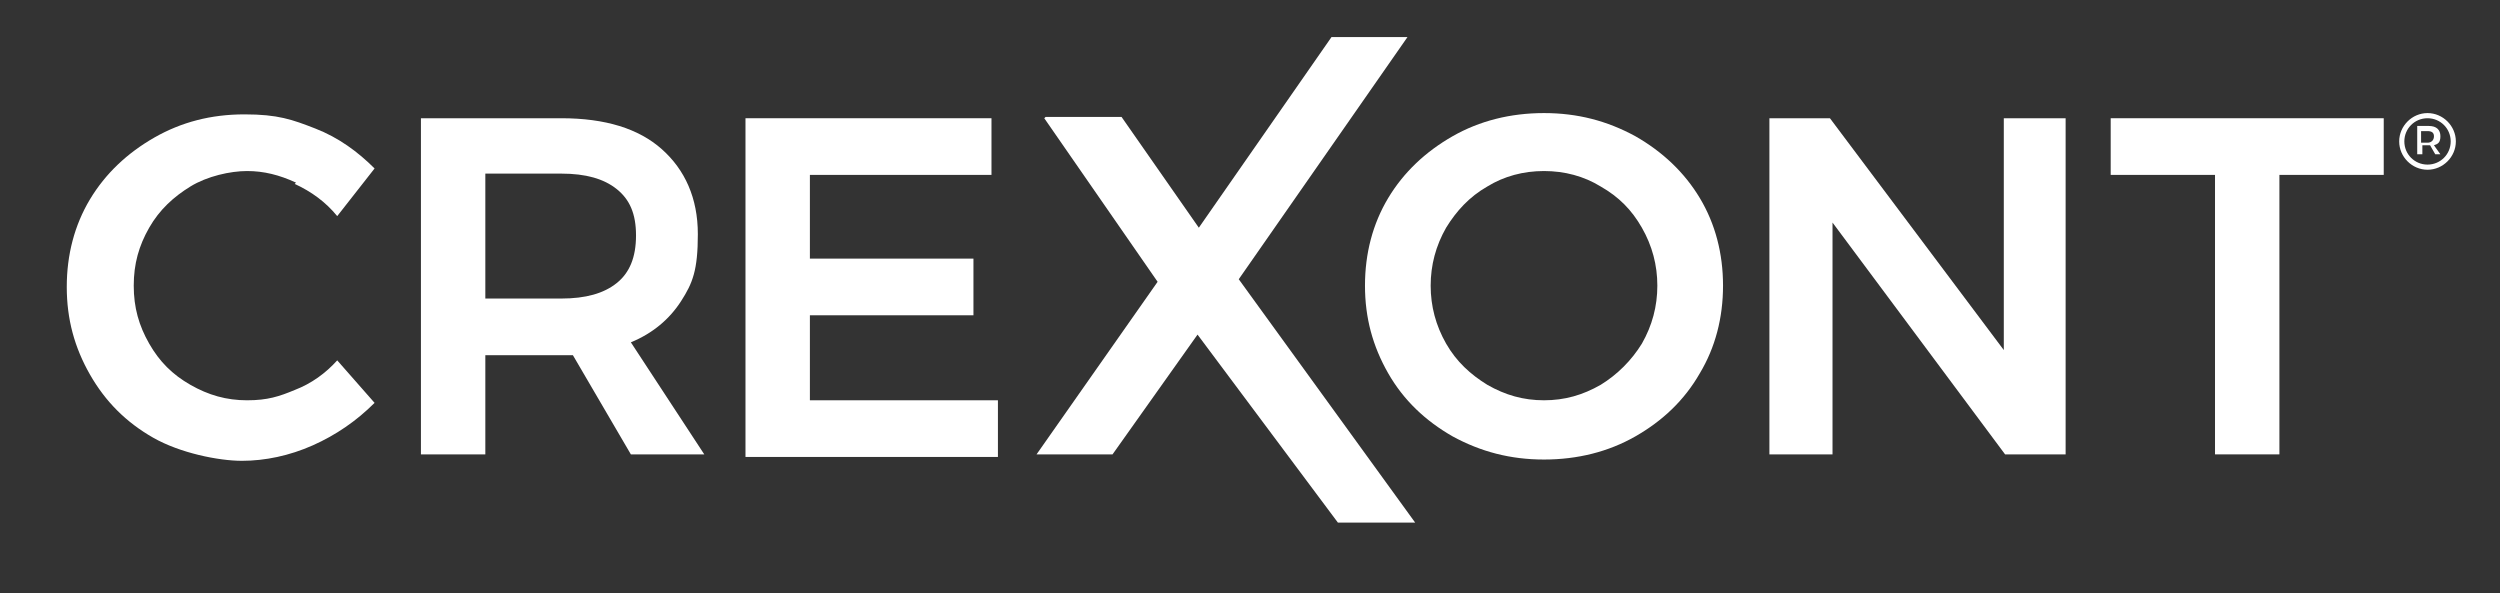 <svg width="337" height="80" viewBox="0 0 337 80" fill="none" xmlns="http://www.w3.org/2000/svg">
<rect x="0" y="0" width="337" height="80" fill="#333333" stroke="none"/>
<path d="M220.458 18.368C224.104 20.451 227.056 23.229 229.139 26.701C231.222 30.174 232.264 34.167 232.264 38.507C232.264 42.847 231.222 46.84 229.139 50.313C227.056 53.958 224.104 56.736 220.458 58.82C216.812 60.903 212.646 61.945 208.132 61.945C203.618 61.945 199.625 60.903 195.806 58.82C192.16 56.736 189.208 53.958 187.125 50.313C185.042 46.667 184 42.847 184 38.507C184 34.167 185.042 30.174 187.125 26.701C189.208 23.229 192.16 20.451 195.806 18.368C199.451 16.285 203.618 15.243 208.132 15.243C212.646 15.243 216.639 16.285 220.458 18.368ZM200.493 25.139C198.062 26.528 196.326 28.438 194.937 30.695C193.549 33.125 192.854 35.729 192.854 38.507C192.854 41.285 193.549 43.889 194.937 46.32C196.326 48.75 198.236 50.486 200.493 51.875C202.924 53.264 205.354 53.958 208.132 53.958C210.91 53.958 213.34 53.264 215.771 51.875C218.028 50.486 219.937 48.577 221.326 46.32C222.715 43.889 223.41 41.285 223.41 38.507C223.41 35.729 222.715 33.125 221.326 30.695C219.937 28.264 218.201 26.528 215.771 25.139C213.514 23.75 210.91 23.056 208.132 23.056C205.354 23.056 202.75 23.75 200.493 25.139Z" fill="white"/>
<path d="M270.113 15.938H278.446V61.25H270.286L247.023 30V61.25H238.516V15.938H246.675L270.113 47.188V15.938Z" fill="white"/>
<path d="M39.903 24.618C37.646 23.577 35.562 23.056 33.306 23.056C31.049 23.056 27.924 23.75 25.667 25.139C23.41 26.528 21.5 28.264 20.111 30.695C18.722 33.125 18.028 35.556 18.028 38.507C18.028 41.459 18.722 43.889 20.111 46.32C21.5 48.75 23.236 50.486 25.667 51.875C28.097 53.264 30.528 53.959 33.306 53.959C36.083 53.959 37.646 53.438 39.729 52.57C41.986 51.702 43.896 50.313 45.458 48.577L50.493 54.306C48.062 56.736 45.285 58.646 42.16 60.035C39.035 61.424 35.736 62.118 32.611 62.118C29.486 62.118 24.278 61.077 20.632 58.993C16.986 56.91 14.208 54.132 12.125 50.486C10.042 46.841 9 43.021 9 38.681C9 34.341 10.042 30.348 12.125 26.875C14.208 23.403 17.16 20.625 20.806 18.542C24.451 16.459 28.444 15.417 32.958 15.417C37.472 15.417 39.382 16.111 42.507 17.327C45.632 18.542 48.236 20.452 50.493 22.709L45.458 29.132C43.896 27.223 41.986 25.834 39.729 24.792L39.903 24.618Z" fill="white"/>
<path d="M85.041 61.25L77.228 47.882C76.881 47.882 76.36 47.882 75.666 47.882H65.423V61.25H56.742V15.938H75.666C81.569 15.938 86.082 17.326 89.207 20.104C92.332 22.882 94.069 26.701 94.069 31.562C94.069 36.424 93.374 38.16 91.812 40.59C90.249 43.021 87.992 44.931 85.041 46.146L94.937 61.25H85.041ZM65.423 40.243H75.666C78.964 40.243 81.395 39.549 83.131 38.16C84.867 36.771 85.735 34.688 85.735 31.736C85.735 28.785 84.867 26.875 83.131 25.486C81.395 24.097 78.964 23.403 75.666 23.403H65.423V40.243Z" fill="white"/>
<path d="M100.492 15.938H133.652V23.576H109.173V34.861H131.221V42.5H109.173V53.958H134.52V61.597H100.492V16.285V15.938Z" fill="white"/>
<path d="M284.348 15.938H321.327V23.576H307.264V61.25H298.584V23.576H284.521V15.938H284.348Z" fill="white"/>
<path d="M140.942 15.764H151.185L161.602 30.695L179.484 5H189.727L166.984 37.639L190.768 70.451H180.352L161.428 45.104L149.97 61.25H139.727L156.046 37.986L140.768 15.938L140.942 15.764Z" fill="white"/>
<path d="M331.049 19.063C331.049 21.146 329.313 22.882 327.23 22.882C325.146 22.882 323.41 21.146 323.41 19.063C323.41 16.979 325.146 15.243 327.23 15.243C329.313 15.243 331.049 16.979 331.049 19.063ZM330.355 19.063C330.355 17.326 328.966 15.938 327.23 15.938C325.494 15.938 324.105 17.326 324.105 19.063C324.105 20.799 325.494 22.188 327.23 22.188C328.966 22.188 330.355 20.799 330.355 19.063ZM328.098 19.583L328.966 20.799H328.271L327.577 19.583H326.535V20.799H325.841V16.979H327.403C328.445 16.979 328.966 17.5 328.966 18.368C328.966 19.236 328.619 19.41 328.098 19.583ZM327.23 19.236C327.75 19.236 328.098 18.889 328.098 18.368C328.098 17.847 327.75 17.674 327.23 17.674H326.362V19.236H327.23Z" fill="white"/>
</svg>
